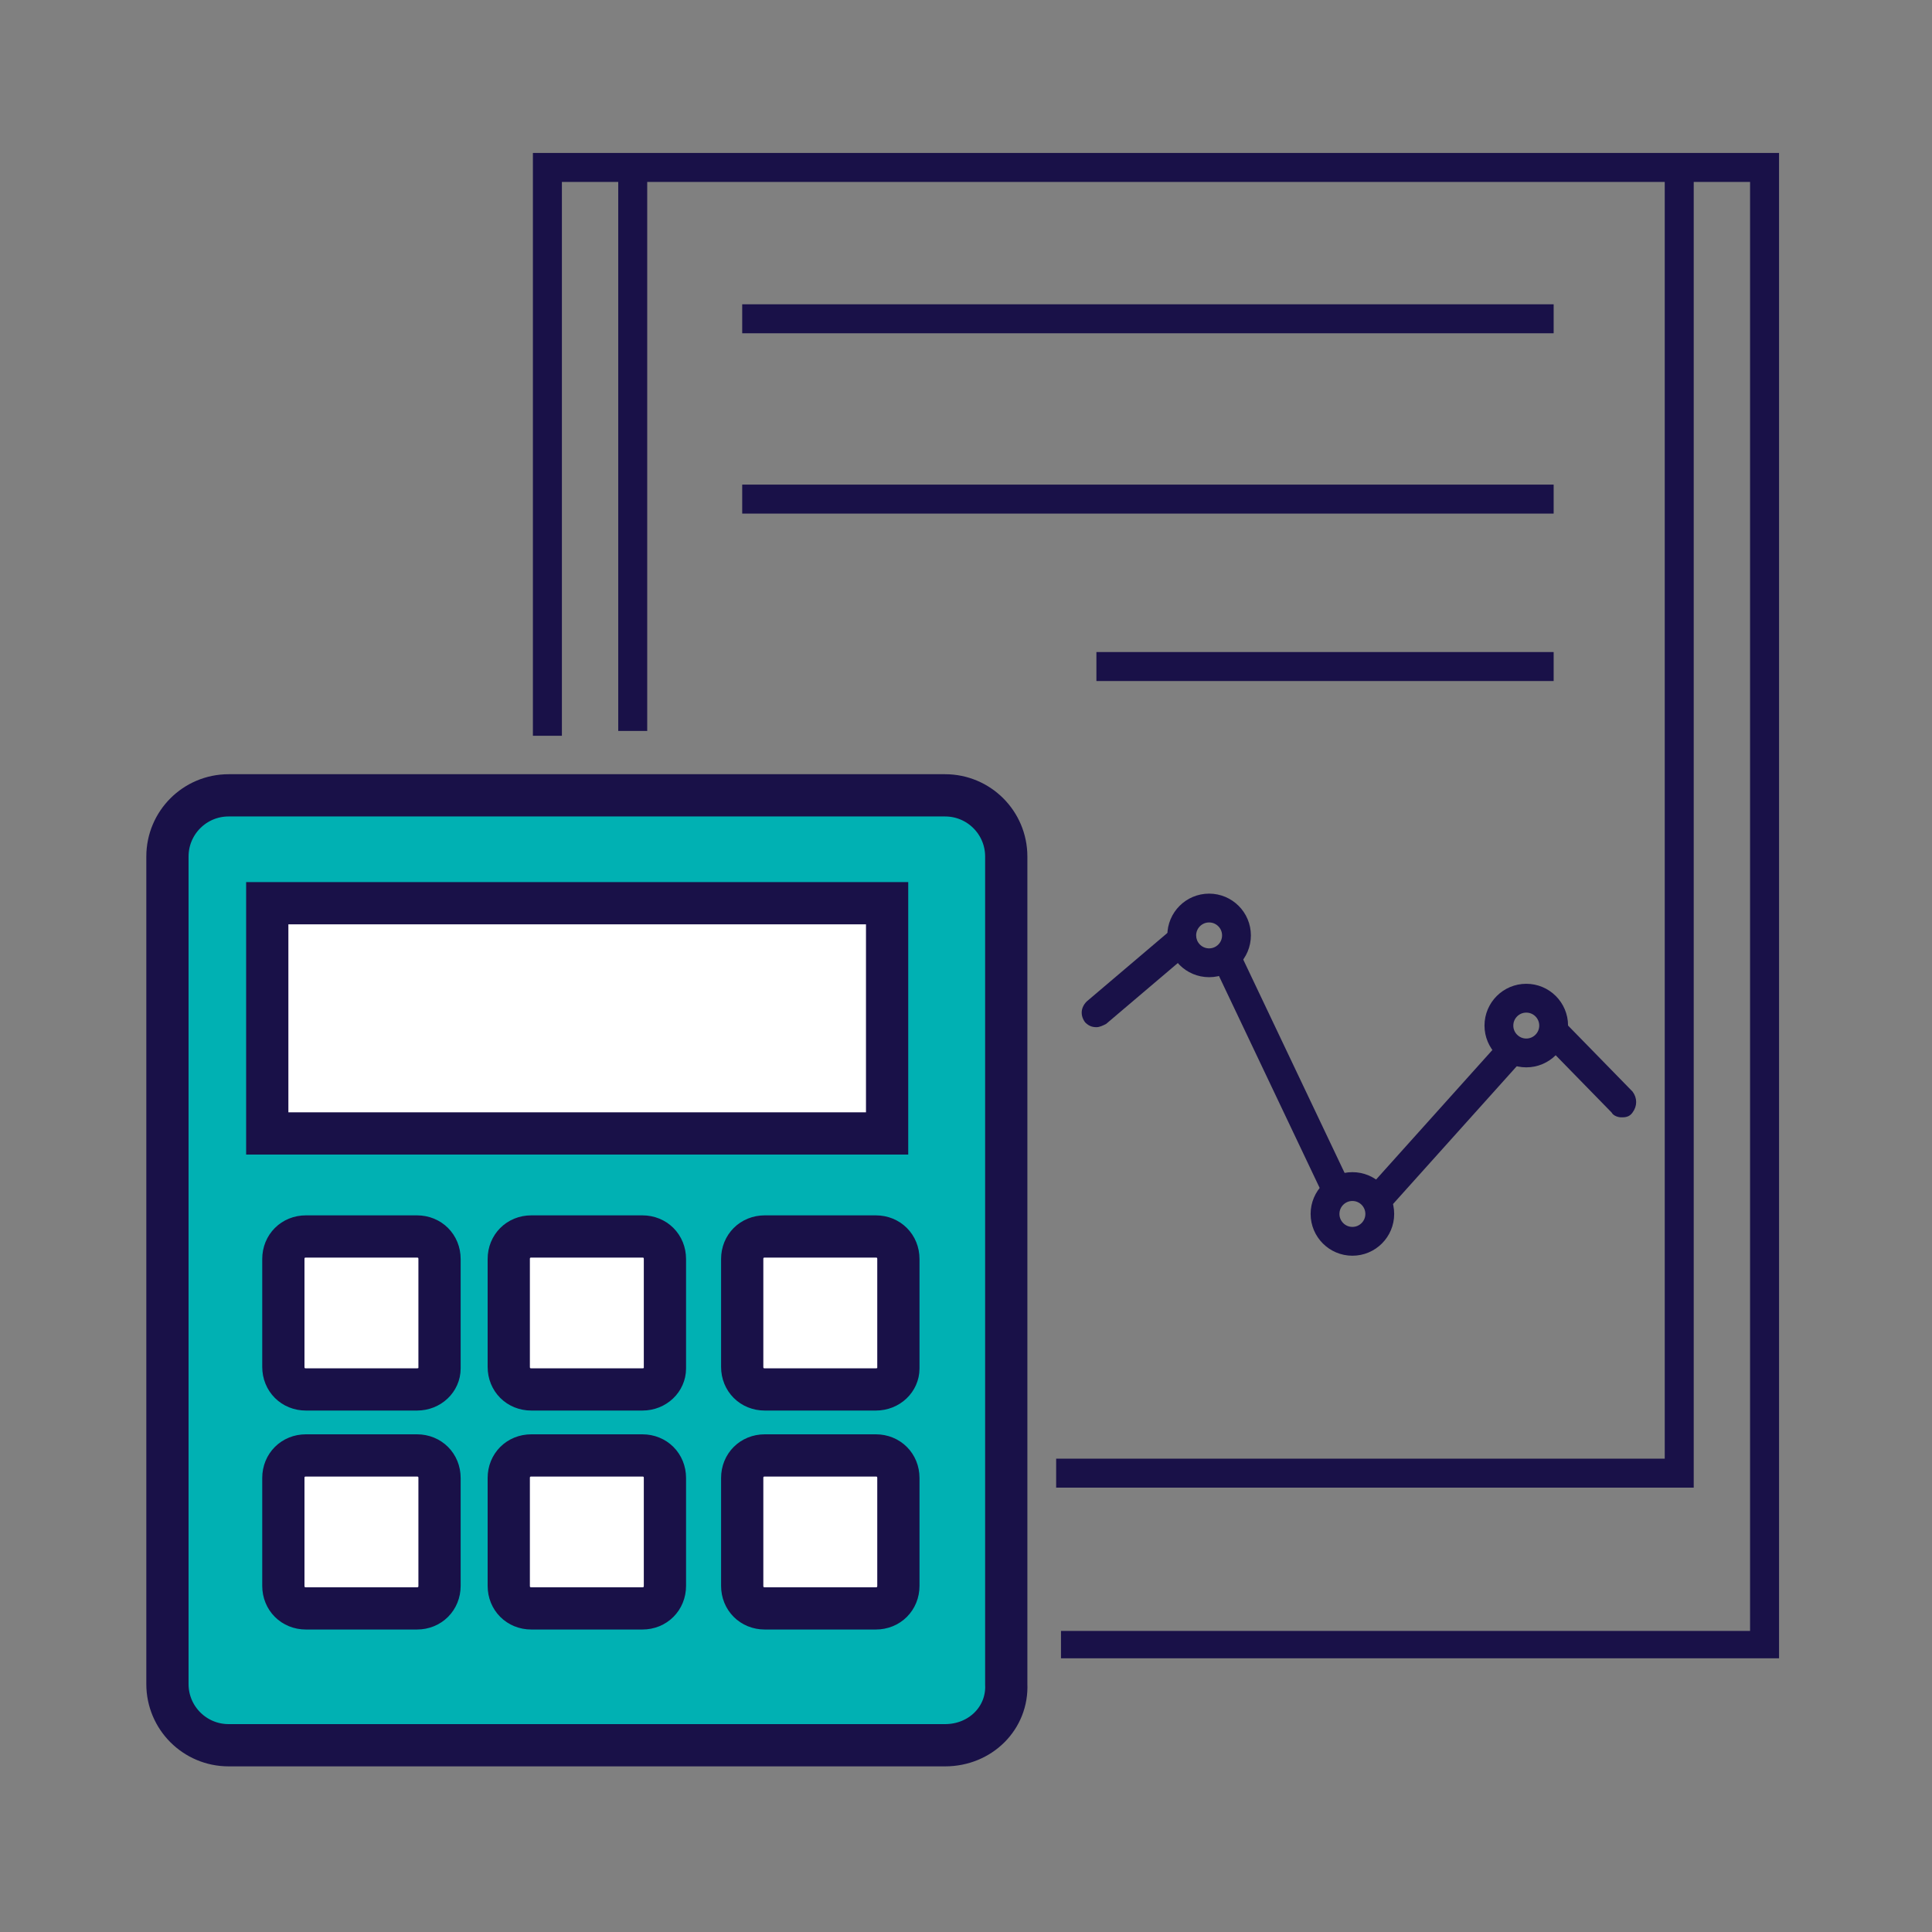 <?xml version="1.0" encoding="utf-8"?>
<!-- Generator: Adobe Illustrator 28.1.0, SVG Export Plug-In . SVG Version: 6.00 Build 0)  -->
<svg version="1.1" id="Layer_1" xmlns="http://www.w3.org/2000/svg" xmlns:xlink="http://www.w3.org/1999/xlink" x="0px" y="0px"
	 width="120px" height="120px" viewBox="0 0 120 120" style="enable-background:new 0 0 120 120;" xml:space="preserve">
<rect x="0" y="0" width="120" height="120" fill="#808080" stroke="none"/>
<style type="text/css">
	.st0{fill:#00B1B3;}
	.st1{fill:none;stroke:#191148;stroke-width:2.624;stroke-miterlimit:10;}
	.st2{fill:#FFFFFF;}
	.st3{fill:#191148;}
	.st4{fill:none;stroke:#191148;stroke-width:1.79;stroke-miterlimit:10;}
</style>
<path class="st0" d="M58.7,108.4H14.2c-2.1,0-3.8-1.7-3.8-3.8V53.2c0-2.1,1.7-3.8,3.8-3.8h44.5c2.1,0,3.8,1.7,3.8,3.8v51.4
	C62.6,106.7,60.9,108.4,58.7,108.4z"/>
<path class="st1" d="M58.7,108.4H14.2c-2.1,0-3.8-1.7-3.8-3.8V53.2c0-2.1,1.7-3.8,3.8-3.8h44.5c2.1,0,3.8,1.7,3.8,3.8v51.4
	C62.6,106.7,60.9,108.4,58.7,108.4z"/>
<rect x="16.6" y="56.1" class="st2" width="38.5" height="14.3"/>
<g>
	<path class="st2" d="M25.9,99.9H19c-0.8,0-1.4-0.6-1.4-1.4v-6.7c0-0.8,0.6-1.4,1.4-1.4h6.9c0.8,0,1.4,0.6,1.4,1.4v6.7
		C27.3,99.3,26.7,99.9,25.9,99.9z"/>
	<path class="st2" d="M25.9,86.3H19c-0.8,0-1.4-0.6-1.4-1.4v-6.7c0-0.8,0.6-1.4,1.4-1.4h6.9c0.8,0,1.4,0.6,1.4,1.4V85
		C27.3,85.7,26.7,86.3,25.9,86.3z"/>
</g>
<g>
	<path class="st2" d="M39.9,99.9H33c-0.8,0-1.4-0.6-1.4-1.4v-6.7c0-0.8,0.6-1.4,1.4-1.4h6.9c0.8,0,1.4,0.6,1.4,1.4v6.7
		C41.3,99.3,40.7,99.9,39.9,99.9z"/>
	<path class="st2" d="M39.9,86.3H33c-0.8,0-1.4-0.6-1.4-1.4v-6.7c0-0.8,0.6-1.4,1.4-1.4h6.9c0.8,0,1.4,0.6,1.4,1.4V85
		C41.3,85.7,40.7,86.3,39.9,86.3z"/>
</g>
<g>
	<path class="st2" d="M54.4,99.9h-6.9c-0.8,0-1.4-0.6-1.4-1.4v-6.7c0-0.8,0.6-1.4,1.4-1.4h6.9c0.8,0,1.4,0.6,1.4,1.4v6.7
		C55.8,99.3,55.2,99.9,54.4,99.9z"/>
	<path class="st2" d="M54.4,86.3h-6.9c-0.8,0-1.4-0.6-1.4-1.4v-6.7c0-0.8,0.6-1.4,1.4-1.4h6.9c0.8,0,1.4,0.6,1.4,1.4V85
		C55.8,85.7,55.2,86.3,54.4,86.3z"/>
</g>
<rect x="16.6" y="56.1" class="st1" width="38.5" height="14.3"/>
<g>
	<path class="st1" d="M25.9,99.9H19c-0.8,0-1.4-0.6-1.4-1.4v-6.7c0-0.8,0.6-1.4,1.4-1.4h6.9c0.8,0,1.4,0.6,1.4,1.4v6.7
		C27.3,99.3,26.7,99.9,25.9,99.9z"/>
	<path class="st1" d="M25.9,86.3H19c-0.8,0-1.4-0.6-1.4-1.4v-6.7c0-0.8,0.6-1.4,1.4-1.4h6.9c0.8,0,1.4,0.6,1.4,1.4V85
		C27.3,85.7,26.7,86.3,25.9,86.3z"/>
</g>
<g>
	<path class="st1" d="M39.9,99.9H33c-0.8,0-1.4-0.6-1.4-1.4v-6.7c0-0.8,0.6-1.4,1.4-1.4h6.9c0.8,0,1.4,0.6,1.4,1.4v6.7
		C41.3,99.3,40.7,99.9,39.9,99.9z"/>
	<path class="st1" d="M39.9,86.3H33c-0.8,0-1.4-0.6-1.4-1.4v-6.7c0-0.8,0.6-1.4,1.4-1.4h6.9c0.8,0,1.4,0.6,1.4,1.4V85
		C41.3,85.7,40.7,86.3,39.9,86.3z"/>
</g>
<g>
	<path class="st1" d="M54.4,99.9h-6.9c-0.8,0-1.4-0.6-1.4-1.4v-6.7c0-0.8,0.6-1.4,1.4-1.4h6.9c0.8,0,1.4,0.6,1.4,1.4v6.7
		C55.8,99.3,55.2,99.9,54.4,99.9z"/>
	<path class="st1" d="M54.4,86.3h-6.9c-0.8,0-1.4-0.6-1.4-1.4v-6.7c0-0.8,0.6-1.4,1.4-1.4h6.9c0.8,0,1.4,0.6,1.4,1.4V85
		C55.8,85.7,55.2,86.3,54.4,86.3z"/>
</g>
<g>
	<polygon class="st3" points="110.5,103 65.9,103 65.9,101.3 108.7,101.3 108.7,11.3 34.9,11.3 34.9,45.7 33.1,45.7 33.1,9.5 
		110.5,9.5 	"/>
</g>
<g>
	<rect x="38.4" y="10.4" class="st3" width="1.8" height="35"/>
</g>
<g>
	<polygon class="st3" points="105.2,92.4 65.6,92.4 65.6,90.6 103.4,90.6 103.4,10.4 105.2,10.4 	"/>
</g>
<g>
	<rect x="46.1" y="18.9" class="st3" width="50.4" height="1.8"/>
</g>
<g>
	<rect x="46.1" y="30.1" class="st3" width="50.4" height="1.8"/>
</g>
<g>
	<rect x="68.1" y="40.5" class="st3" width="28.4" height="1.8"/>
</g>
<circle class="st4" cx="75.1" cy="58.1" r="1.7"/>
<circle class="st4" cx="84" cy="75.4" r="1.7"/>
<circle class="st4" cx="94.8" cy="63.7" r="1.7"/>
<g>
	<path class="st3" d="M68.1,63.8c-0.3,0-0.5-0.1-0.7-0.3c-0.3-0.4-0.3-0.9,0.1-1.3l5.3-4.5c0.4-0.3,0.9-0.3,1.3,0.1
		c0.3,0.4,0.3,0.9-0.1,1.3l-5.3,4.5C68.5,63.7,68.3,63.8,68.1,63.8z"/>
</g>
<g>
	
		<rect x="78.8" y="59.1" transform="matrix(0.903 -0.429 0.429 0.903 -20.977 40.681)" class="st3" width="1.8" height="15.5"/>
</g>
<g>
	
		<rect x="83.7" y="68.9" transform="matrix(0.668 -0.744 0.744 0.668 -22.167 90.028)" class="st3" width="12.1" height="1.8"/>
</g>
<g>
	<path class="st3" d="M100.7,69.4c-0.2,0-0.5-0.1-0.6-0.3l-4.2-4.3c-0.3-0.4-0.3-0.9,0-1.3c0.4-0.3,0.9-0.3,1.3,0l4.2,4.3
		c0.3,0.4,0.3,0.9,0,1.3C101.2,69.4,100.9,69.4,100.7,69.4z"/>
</g>
</svg>
